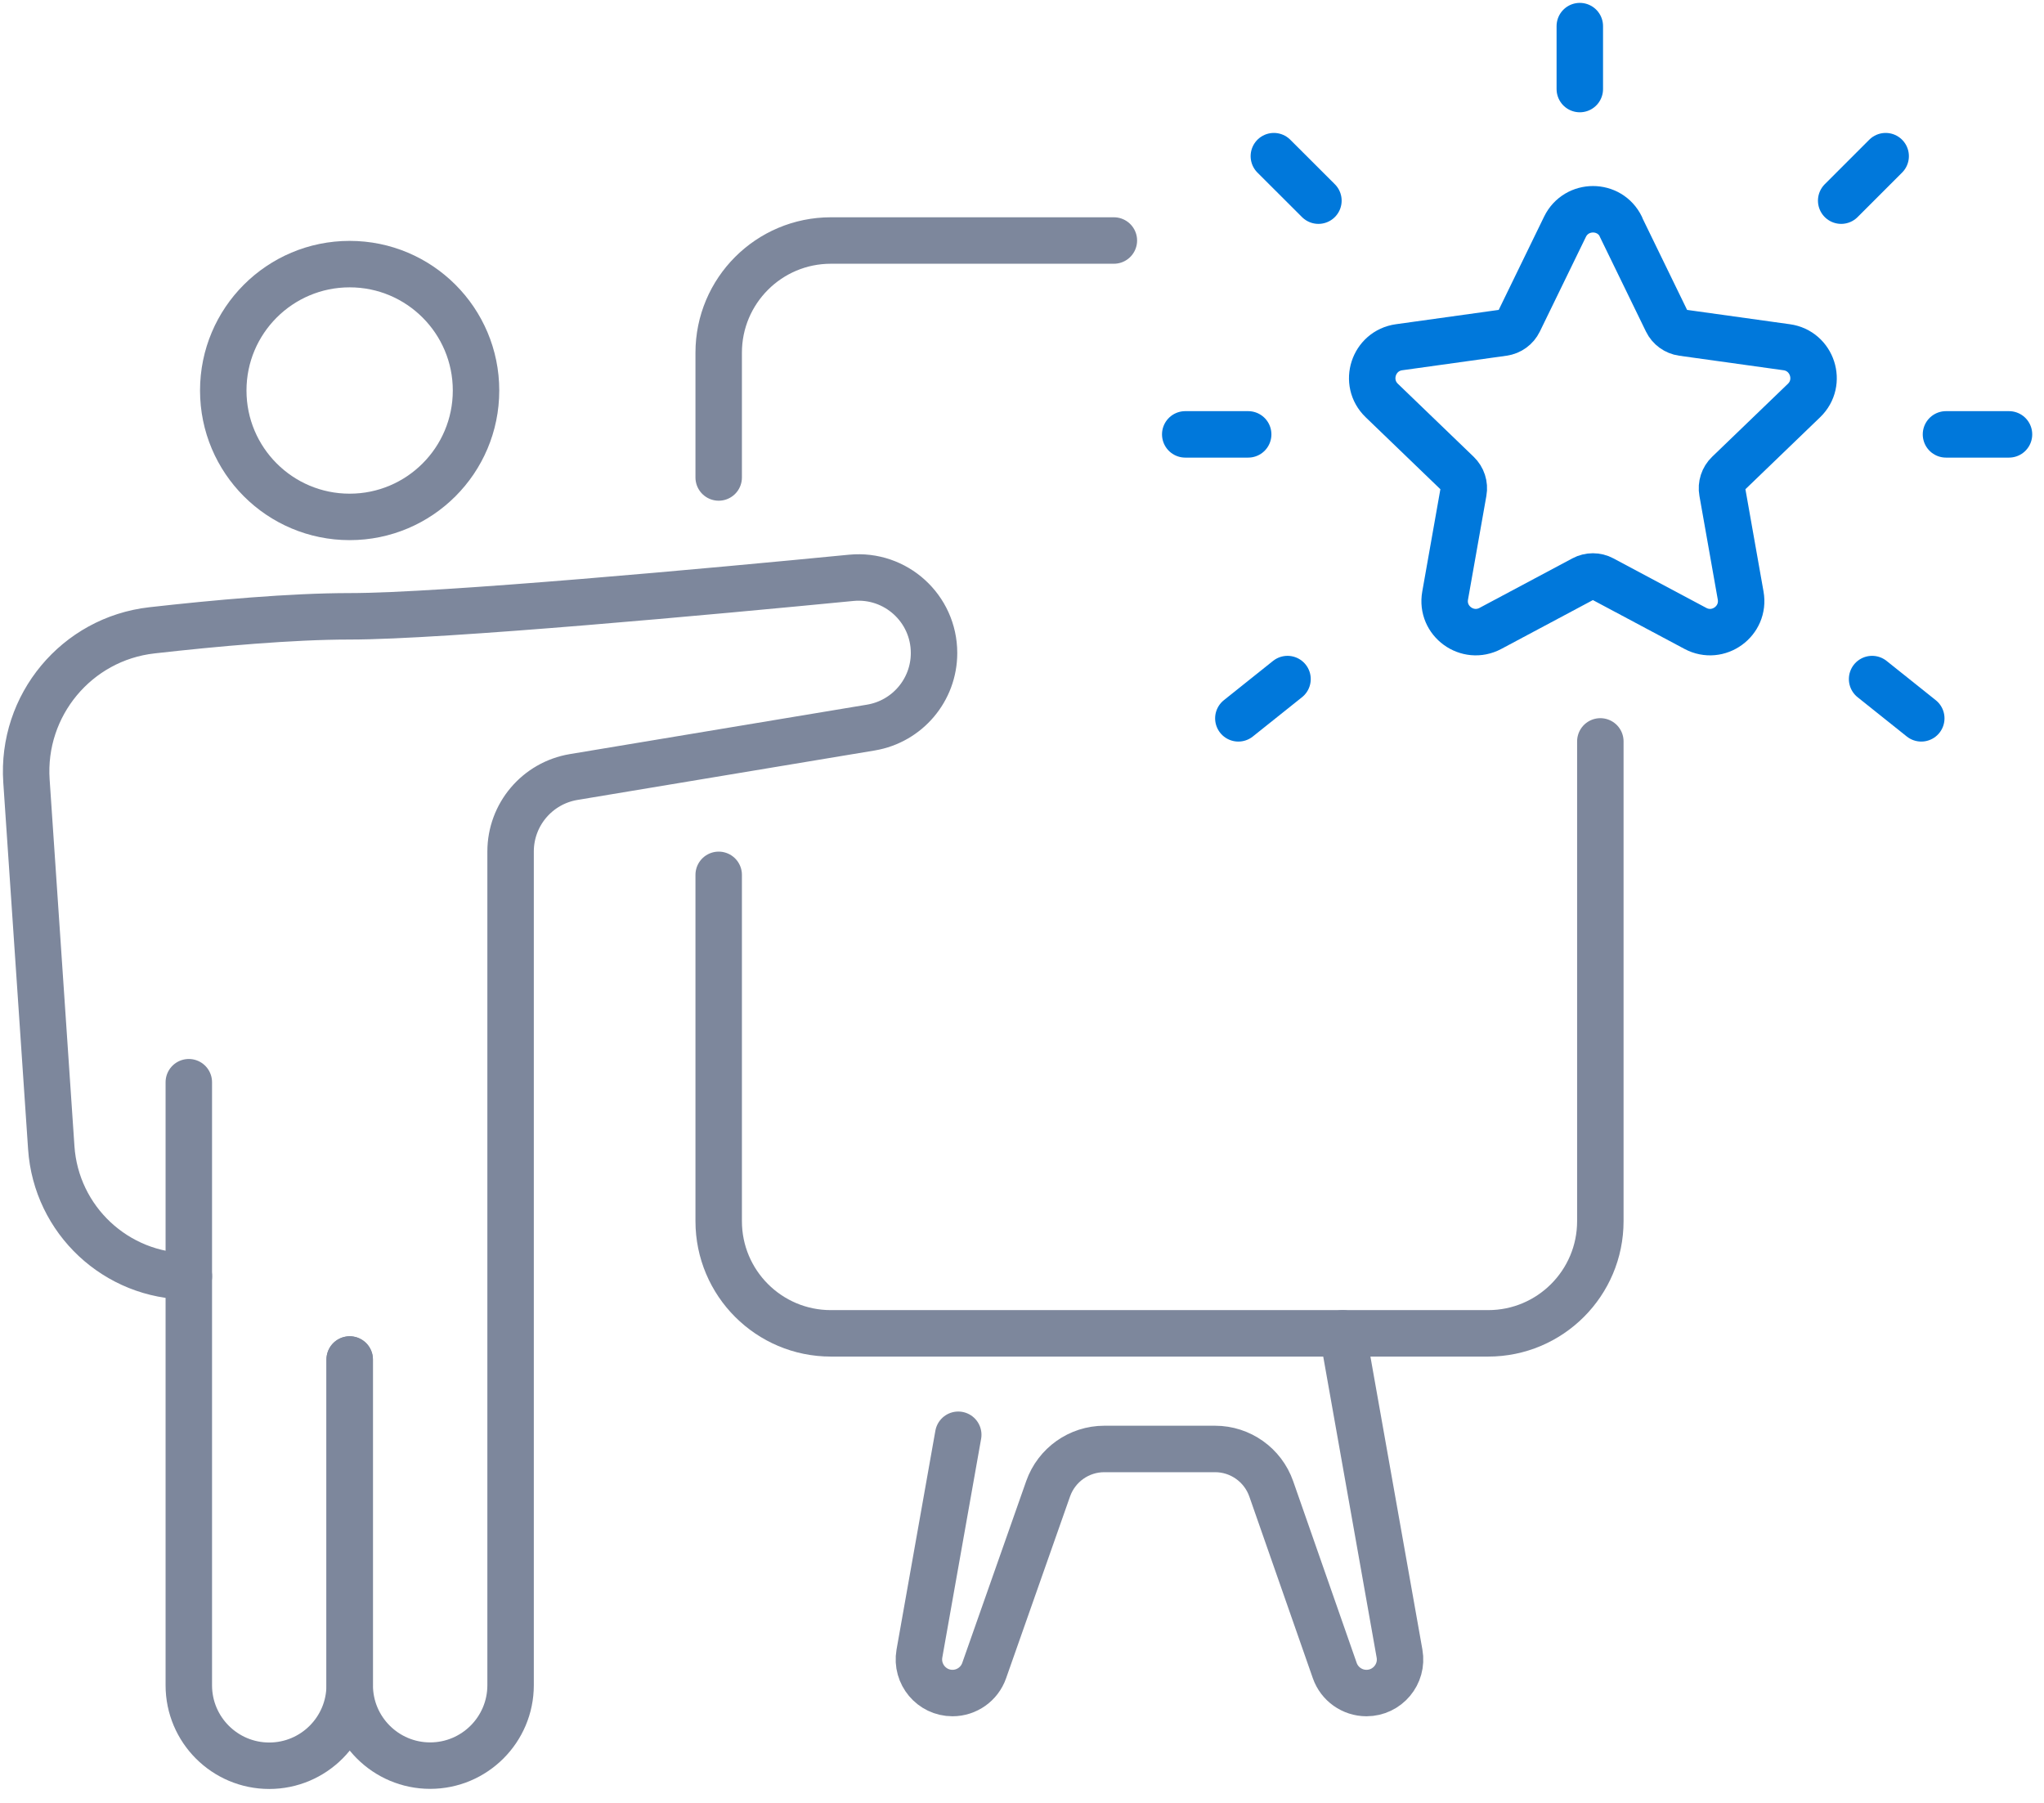 <svg width="110" height="97" viewBox="0 0 110 97" fill="none" xmlns="http://www.w3.org/2000/svg">
<g clip-path="url(#clip0_199_4609)">
<path d="M87.225 12.202L89.703 17.294C89.862 17.622 90.176 17.851 90.541 17.903L96.153 18.685C97.535 18.877 98.092 20.582 97.085 21.552L93.005 25.482C92.743 25.735 92.621 26.105 92.687 26.466L93.675 32.045C93.919 33.422 92.471 34.471 91.239 33.815L86.241 31.15C85.918 30.977 85.529 30.977 85.206 31.15L80.208 33.815C78.976 34.471 77.524 33.422 77.772 32.045L78.76 26.466C78.826 26.105 78.704 25.735 78.442 25.482L74.362 21.552C73.355 20.582 73.908 18.877 75.294 18.685L80.906 17.903C81.271 17.851 81.585 17.622 81.744 17.294L84.222 12.202C84.836 10.947 86.625 10.947 87.234 12.202H87.225Z" stroke="#0078DB" stroke-width="2.5" stroke-linecap="round" stroke-linejoin="round"/>
<path d="M18.817 73.158V90.687C18.817 93.076 16.878 95.015 14.489 95.015C12.1 95.015 10.161 93.076 10.161 90.687V58.234" stroke="#7D879C" stroke-width="2.5" stroke-linecap="round" stroke-linejoin="round"/>
<path d="M10.165 68.679C6.258 68.679 3.021 65.653 2.759 61.756L1.424 42.026C1.148 37.956 4.117 34.377 8.174 33.918C11.626 33.529 15.678 33.164 18.821 33.164C23.81 33.164 38.387 31.815 45.812 31.093C48.201 30.864 50.266 32.737 50.266 35.14C50.266 37.127 48.828 38.822 46.87 39.15L30.874 41.811C28.911 42.139 27.478 43.834 27.478 45.82V90.681C27.478 93.07 25.538 95.009 23.149 95.009C20.761 95.009 18.821 93.07 18.821 90.681V73.153" stroke="#7D879C" stroke-width="2.5" stroke-linecap="round" stroke-linejoin="round"/>
<path d="M18.817 27.815C22.573 27.815 25.618 24.77 25.618 21.013C25.618 17.257 22.573 14.212 18.817 14.212C15.06 14.212 12.015 17.257 12.015 21.013C12.015 24.77 15.06 27.815 18.817 27.815Z" stroke="#7D879C" stroke-width="2.5" stroke-linecap="round" stroke-linejoin="round"/>
<path d="M59.944 12.942H44.715C41.38 12.942 38.677 15.645 38.677 18.98V25.693" stroke="#7D879C" stroke-width="2.5" stroke-linecap="round" stroke-linejoin="round"/>
<path d="M38.677 47.076V65.71C38.677 69.045 41.38 71.748 44.715 71.748H80.086C83.421 71.748 86.124 69.045 86.124 65.71V39.895" stroke="#7D879C" stroke-width="2.5" stroke-linecap="round" stroke-linejoin="round"/>
<path d="M72.259 71.748L75.317 88.981C75.514 90.087 74.662 91.103 73.537 91.103C72.769 91.103 72.085 90.616 71.832 89.895L68.413 80.114C67.963 78.831 66.75 77.969 65.392 77.969H59.429C58.07 77.969 56.862 78.826 56.407 80.109L52.964 89.895C52.712 90.616 52.028 91.103 51.259 91.103C50.135 91.103 49.287 90.087 49.479 88.981L51.569 77.205" stroke="#7D879C" stroke-width="2.5" stroke-linecap="round" stroke-linejoin="round"/>
<path d="M85.019 1.405V4.792" stroke="#0078DB" stroke-width="2.5" stroke-linecap="round" stroke-linejoin="round"/>
<path d="M63.785 23.374H67.172" stroke="#0078DB" stroke-width="2.5" stroke-linecap="round" stroke-linejoin="round"/>
<path d="M68.554 8.403L70.952 10.797" stroke="#0078DB" stroke-width="2.5" stroke-linecap="round" stroke-linejoin="round"/>
<path d="M108.116 23.374H104.725" stroke="#0078DB" stroke-width="2.5" stroke-linecap="round" stroke-linejoin="round"/>
<path d="M101.479 8.403L99.085 10.797" stroke="#0078DB" stroke-width="2.5" stroke-linecap="round" stroke-linejoin="round"/>
<path d="M103.395 38.654L100.749 36.541" stroke="#0078DB" stroke-width="2.5" stroke-linecap="round" stroke-linejoin="round"/>
<path d="M66.643 38.654L69.289 36.541" stroke="#0078DB" stroke-width="2.5" stroke-linecap="round" stroke-linejoin="round"/>
</g>
<defs>
<clipPath id="clip0_199_4609">
<rect width="109.522" height="96.42" fill="white"/>
</clipPath>
</defs>
</svg>
